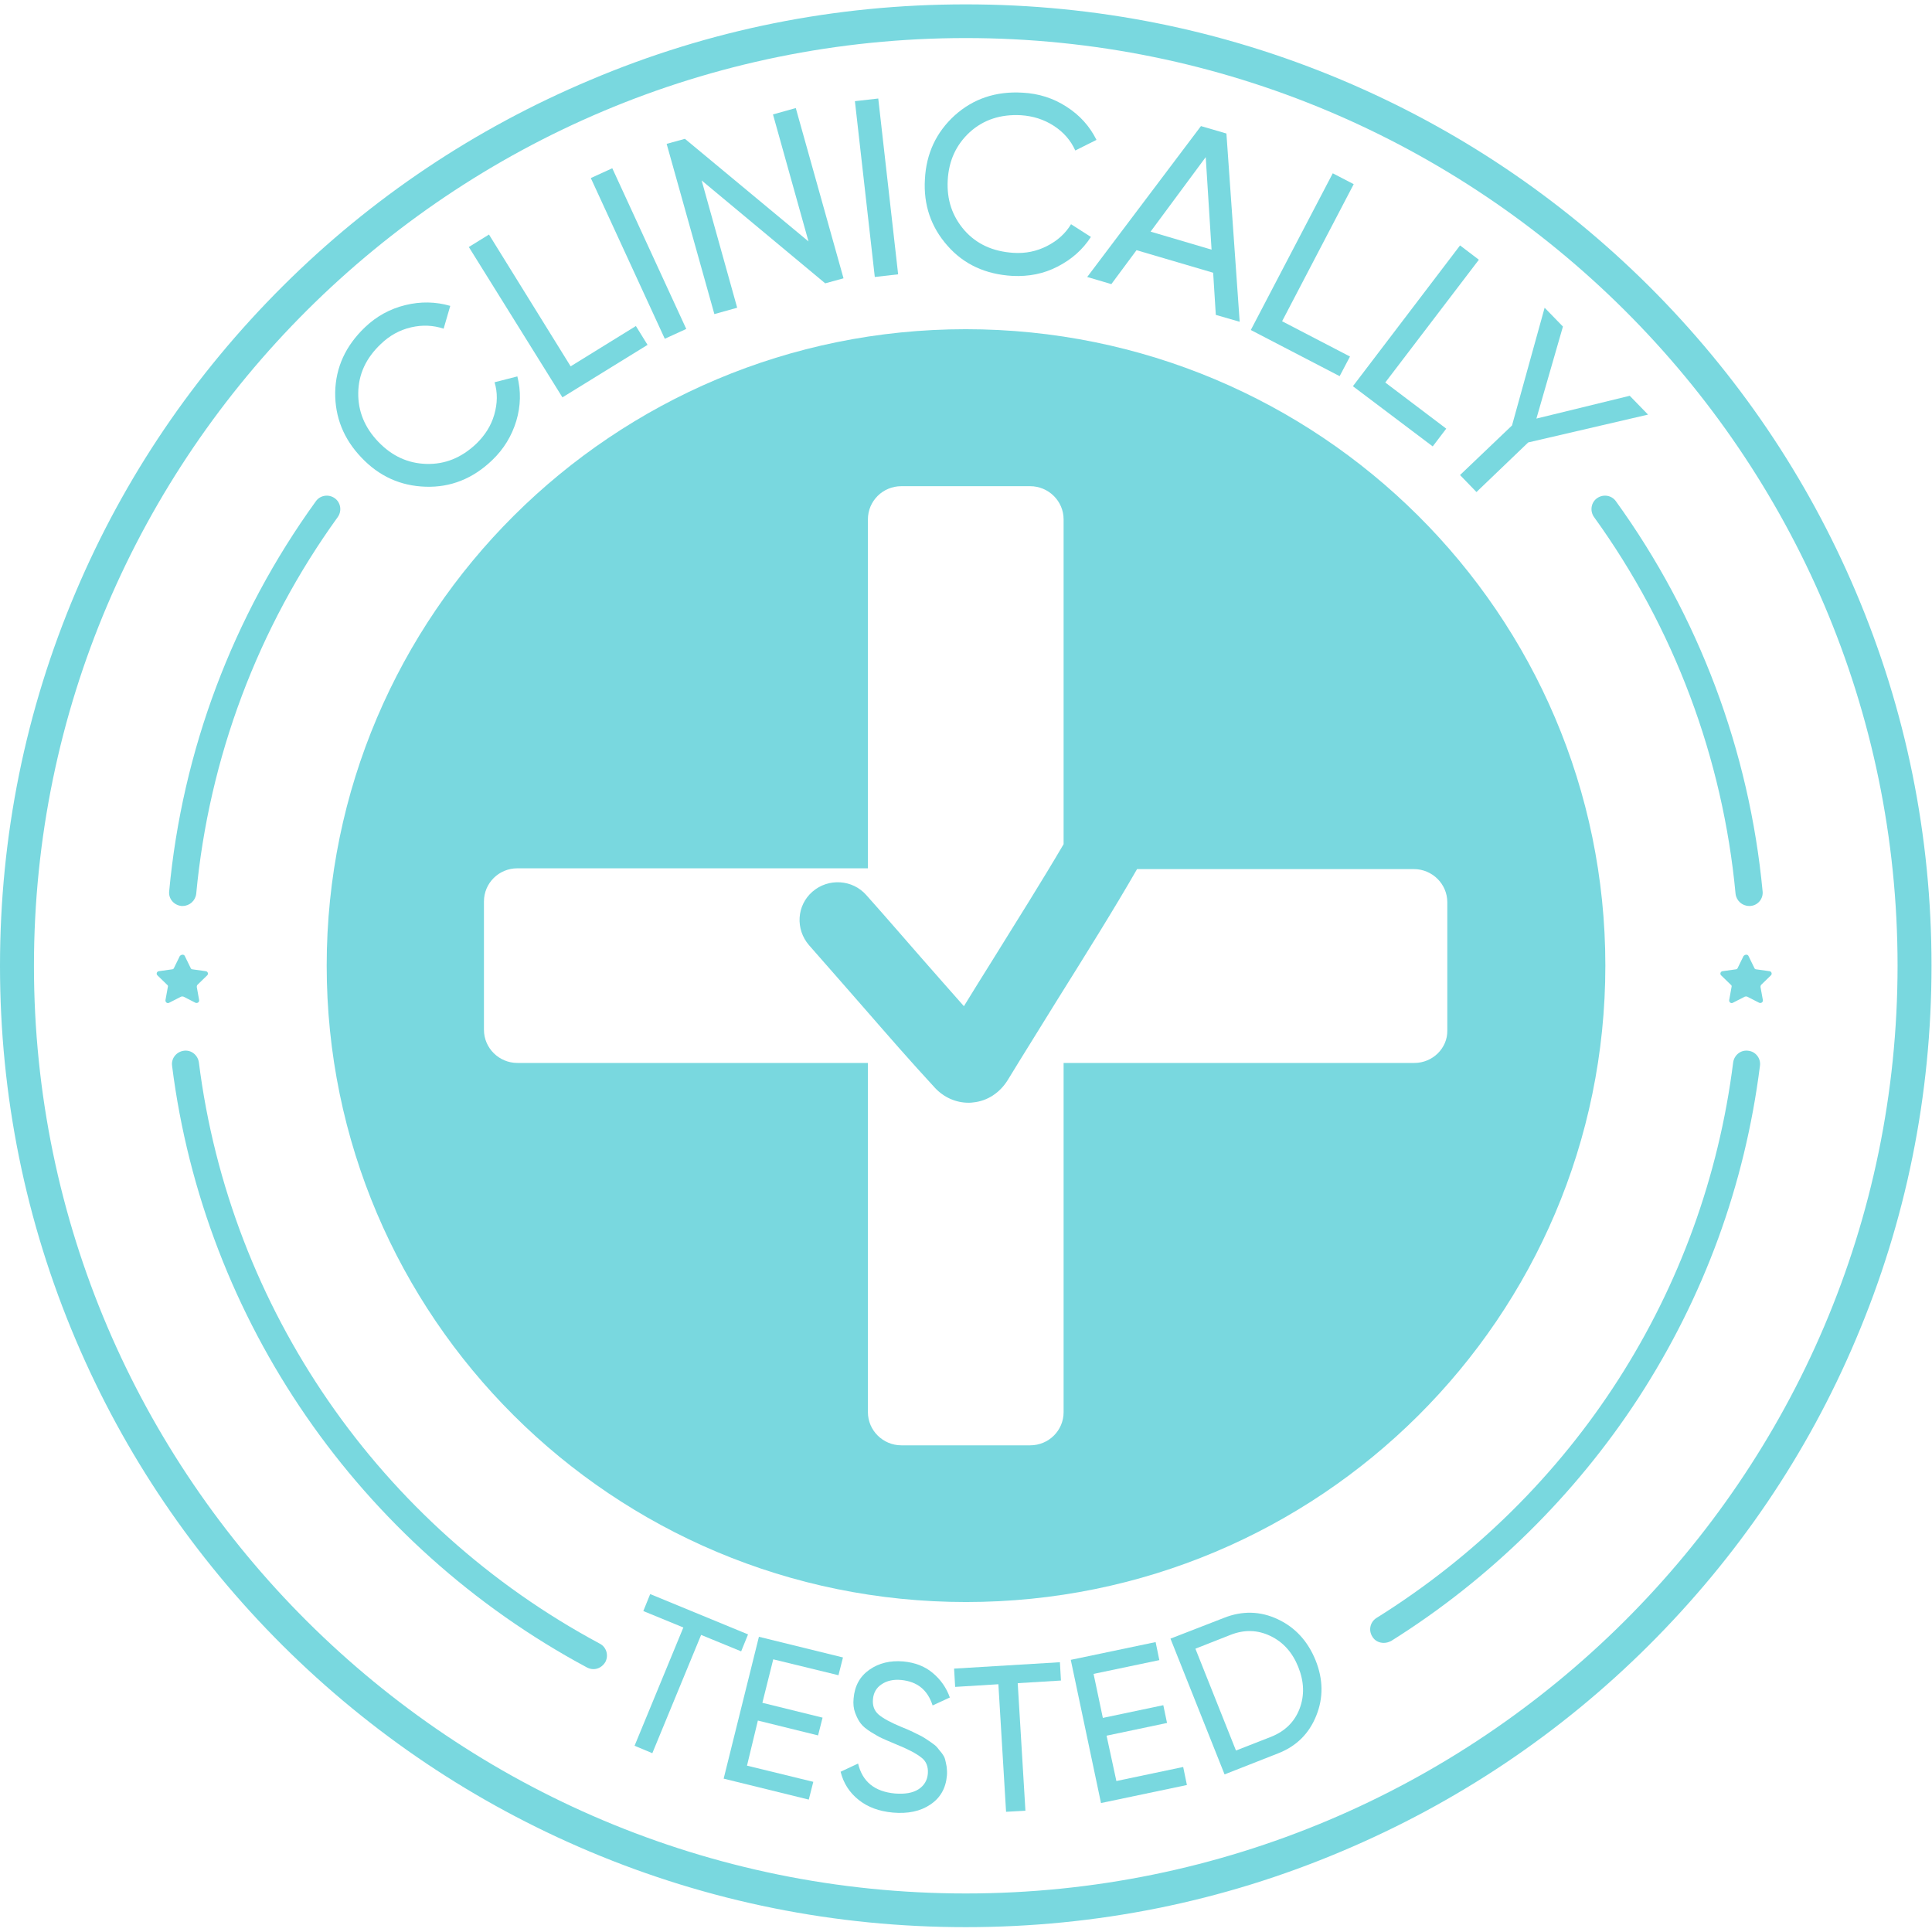 <svg xmlns="http://www.w3.org/2000/svg" xmlns:xlink="http://www.w3.org/1999/xlink" width="500" zoomAndPan="magnify" viewBox="0 0 375 375" height="500" preserveAspectRatio="xMidYMid meet" version="1.2"><defs><clipPath id="c7d2037226"><path d="M 0 0.703 L 375 0.703 L 375 374.203 L 0 374.203 Z M 0 0.703 "/></clipPath></defs><g id="95589aa048"><g clip-rule="nonzero" clip-path="url(#c7d2037226)"><path style=" stroke:none;fill-rule:nonzero;fill:#79d8df;fill-opacity:1;" d="M 187.453 374.059 C 162.129 374.059 137.578 369.117 114.469 359.387 C 92.133 349.969 72.109 336.535 54.867 319.395 C 37.676 302.258 24.141 282.285 14.719 260.102 C 4.941 237.094 0 212.648 0 187.48 C 0 162.309 4.941 137.863 14.719 114.855 C 24.141 92.621 37.676 72.703 54.867 55.562 C 72.059 38.422 92.133 24.988 114.469 15.57 C 137.629 5.738 162.18 0.848 187.453 0.848 C 212.777 0.848 237.328 5.789 260.438 15.52 C 282.773 24.938 302.797 38.371 320.039 55.512 C 337.23 72.648 350.766 92.621 360.184 114.805 C 369.965 137.809 374.906 162.258 374.906 187.426 C 374.906 212.598 369.965 237.043 360.184 260.051 C 350.766 282.285 337.23 302.203 320.039 319.344 C 302.848 336.484 282.773 349.918 260.438 359.336 C 237.328 369.117 212.777 374.059 187.453 374.059 Z M 187.453 7.387 C 87.703 7.387 6.59 88.195 6.59 187.48 C 6.59 286.766 87.758 367.52 187.453 367.52 C 287.148 367.52 368.316 286.711 368.316 187.426 C 368.316 88.141 287.203 7.387 187.453 7.387 Z M 187.453 7.387 "/></g><path style=" stroke:none;fill-rule:nonzero;fill:#79d8df;fill-opacity:1;" d="M 268.57 318.883 C 267.695 318.883 266.82 318.469 266.355 317.645 C 265.586 316.41 265.945 314.816 267.18 314.043 C 305.574 290.059 330.797 250.734 336.406 206.215 C 336.613 204.773 337.898 203.742 339.34 203.949 C 340.781 204.105 341.812 205.441 341.605 206.883 C 338.672 230.043 330.746 251.715 318.031 271.324 C 305.73 290.211 289.156 306.527 270.012 318.52 C 269.496 318.777 269.031 318.883 268.57 318.883 Z M 268.57 318.883 "/><path style=" stroke:none;fill-rule:nonzero;fill:#79d8df;fill-opacity:1;" d="M 339.496 175.848 C 338.156 175.848 337.023 174.816 336.871 173.48 C 334.398 147.125 324.93 121.855 309.387 100.34 C 308.562 99.156 308.82 97.508 310.004 96.688 C 311.188 95.863 312.832 96.121 313.656 97.305 C 329.715 119.539 339.547 145.738 342.121 173.016 C 342.273 174.457 341.191 175.742 339.754 175.848 C 339.648 175.848 339.598 175.848 339.496 175.848 Z M 339.496 175.848 "/><path style=" stroke:none;fill-rule:nonzero;fill:#79d8df;fill-opacity:1;" d="M 35.461 175.848 C 35.359 175.848 35.309 175.848 35.207 175.848 C 33.766 175.691 32.684 174.457 32.836 173.016 C 35.359 145.738 45.191 119.59 61.301 97.305 C 62.125 96.121 63.77 95.863 64.953 96.688 C 66.137 97.508 66.395 99.156 65.574 100.34 C 50.027 121.855 40.559 147.125 38.086 173.48 C 37.934 174.816 36.801 175.848 35.461 175.848 Z M 35.461 175.848 "/><path style=" stroke:none;fill-rule:nonzero;fill:#79d8df;fill-opacity:1;" d="M 115.188 323.977 C 114.777 323.977 114.367 323.875 113.953 323.668 C 69.742 299.941 39.633 256.293 33.402 206.883 C 33.199 205.441 34.227 204.156 35.668 203.949 C 37.109 203.742 38.395 204.773 38.602 206.215 C 44.625 253.977 73.703 296.133 116.426 319.035 C 117.711 319.703 118.176 321.301 117.504 322.586 C 116.992 323.461 116.117 323.977 115.188 323.977 Z M 115.188 323.977 "/><path style=" stroke:none;fill-rule:nonzero;fill:#79d8df;fill-opacity:1;" d="M 95.527 89.324 C 91.77 92.93 87.445 94.629 82.609 94.473 C 77.77 94.32 73.602 92.465 70.152 88.812 C 66.703 85.207 65.008 80.988 65.059 76.148 C 65.16 71.312 67.066 67.141 70.824 63.539 C 73.086 61.379 75.711 59.938 78.699 59.215 C 81.633 58.496 84.566 58.547 87.395 59.371 L 86.109 63.797 C 84.102 63.129 81.992 63.023 79.777 63.539 C 77.566 64.055 75.609 65.137 73.91 66.781 C 71.027 69.512 69.586 72.648 69.535 76.254 C 69.484 79.805 70.77 82.996 73.449 85.773 C 76.074 88.504 79.16 89.945 82.762 90.047 C 86.367 90.148 89.559 88.863 92.441 86.137 C 94.137 84.488 95.32 82.637 95.941 80.473 C 96.559 78.312 96.609 76.203 95.992 74.195 L 100.418 73.062 C 101.137 75.891 101.086 78.773 100.211 81.707 C 99.336 84.59 97.793 87.164 95.527 89.324 Z M 95.527 89.324 "/><path style=" stroke:none;fill-rule:nonzero;fill:#79d8df;fill-opacity:1;" d="M 110.762 71.105 L 123.426 63.281 L 125.688 66.938 L 109.168 77.129 L 91 47.945 L 94.91 45.523 Z M 110.762 71.105 "/><path style=" stroke:none;fill-rule:nonzero;fill:#79d8df;fill-opacity:1;" d="M 114.676 34.562 L 118.844 32.656 L 133.203 63.848 L 129.035 65.754 Z M 114.676 34.562 "/><path style=" stroke:none;fill-rule:nonzero;fill:#79d8df;fill-opacity:1;" d="M 150.035 22.211 L 154.461 20.973 L 163.727 54.02 L 160.176 54.996 L 136.188 35.023 L 143.086 59.73 L 138.66 60.965 L 129.395 27.922 L 132.945 26.945 L 156.93 46.863 Z M 150.035 22.211 "/><path style=" stroke:none;fill-rule:nonzero;fill:#79d8df;fill-opacity:1;" d="M 165.938 19.637 L 170.469 19.121 L 174.328 53.246 L 169.797 53.762 Z M 165.938 19.637 "/><path style=" stroke:none;fill-rule:nonzero;fill:#79d8df;fill-opacity:1;" d="M 196.512 53.555 C 191.312 53.246 187.094 51.34 183.902 47.688 C 180.711 44.086 179.219 39.762 179.527 34.77 C 179.785 29.777 181.738 25.656 185.293 22.414 C 188.895 19.172 193.27 17.68 198.469 17.988 C 201.605 18.145 204.488 19.07 207.012 20.715 C 209.586 22.363 211.488 24.473 212.828 27.152 L 208.711 29.211 C 207.836 27.254 206.445 25.656 204.539 24.422 C 202.637 23.188 200.527 22.52 198.16 22.363 C 194.195 22.156 190.902 23.238 188.227 25.656 C 185.602 28.078 184.16 31.164 183.953 34.973 C 183.746 38.781 184.828 41.973 187.195 44.703 C 189.562 47.379 192.703 48.82 196.719 49.078 C 199.086 49.23 201.246 48.77 203.254 47.738 C 205.262 46.711 206.805 45.32 207.887 43.52 L 211.746 45.988 C 210.152 48.457 207.988 50.363 205.262 51.754 C 202.586 53.145 199.652 53.707 196.512 53.555 Z M 196.512 53.555 "/><path style=" stroke:none;fill-rule:nonzero;fill:#79d8df;fill-opacity:1;" d="M 235.988 61.121 L 235.473 52.938 L 220.598 48.562 L 215.711 55.148 L 211.027 53.762 L 233.105 24.473 L 238.047 25.914 L 240.621 62.457 Z M 223.328 44.961 L 235.164 48.457 L 234.031 30.496 Z M 223.328 44.961 "/><path style=" stroke:none;fill-rule:nonzero;fill:#79d8df;fill-opacity:1;" d="M 248.855 62.355 L 262.031 69.203 L 260.023 73.012 L 242.781 64.055 L 258.688 33.637 L 262.754 35.746 Z M 248.855 62.355 "/><path style=" stroke:none;fill-rule:nonzero;fill:#79d8df;fill-opacity:1;" d="M 268.879 74.246 L 280.715 83.199 L 278.09 86.648 L 262.598 74.965 L 283.395 47.637 L 287.047 50.414 Z M 268.879 74.246 "/><path style=" stroke:none;fill-rule:nonzero;fill:#79d8df;fill-opacity:1;" d="M 319.883 80.473 L 296.621 85.879 L 286.582 95.504 L 283.391 92.207 L 293.48 82.582 L 299.812 59.73 L 303.363 63.387 L 298.215 81.246 L 316.332 76.82 Z M 319.883 80.473 "/><path style=" stroke:none;fill-rule:nonzero;fill:#79d8df;fill-opacity:1;" d="M 145.195 317.234 L 143.859 320.527 L 136.086 317.336 L 126.617 340.293 L 123.168 338.852 L 132.637 315.895 L 124.867 312.703 L 126.203 309.41 Z M 145.195 317.234 "/><path style=" stroke:none;fill-rule:nonzero;fill:#79d8df;fill-opacity:1;" d="M 144.992 342.711 L 157.859 345.852 L 156.984 349.301 L 140.461 345.234 L 147.305 317.699 L 163.621 321.711 L 162.746 325.16 L 150.086 322.074 L 147.977 330.512 L 159.66 333.395 L 158.785 336.844 L 147.102 333.961 Z M 144.992 342.711 "/><path style=" stroke:none;fill-rule:nonzero;fill:#79d8df;fill-opacity:1;" d="M 173.297 351.82 C 170.621 351.566 168.461 350.793 166.66 349.352 C 164.91 347.961 163.727 346.16 163.16 343.895 L 166.555 342.301 C 167.379 345.801 169.746 347.754 173.711 348.117 C 175.668 348.27 177.16 348.012 178.293 347.293 C 179.371 346.57 179.988 345.594 180.094 344.254 C 180.195 342.918 179.785 341.836 178.805 341.117 C 177.828 340.344 176.18 339.469 173.863 338.543 C 172.734 338.078 171.805 337.668 171.238 337.41 C 170.621 337.152 169.902 336.691 169.027 336.176 C 168.152 335.609 167.484 335.094 167.07 334.527 C 166.66 334.012 166.301 333.293 165.988 332.469 C 165.68 331.645 165.578 330.719 165.68 329.691 C 165.887 327.219 166.918 325.367 168.77 324.078 C 170.621 322.793 172.785 322.277 175.305 322.484 C 177.57 322.691 179.477 323.41 181.02 324.699 C 182.562 325.984 183.695 327.578 184.363 329.484 L 181.02 331.027 C 180.043 327.992 178.035 326.395 174.945 326.086 C 173.402 325.934 172.113 326.242 171.137 326.91 C 170.109 327.578 169.543 328.559 169.438 329.844 C 169.336 331.078 169.695 332.059 170.52 332.777 C 171.344 333.5 172.836 334.32 174.945 335.195 C 175.719 335.508 176.234 335.711 176.543 335.867 C 176.852 336.02 177.363 336.227 178.035 336.586 C 178.703 336.895 179.168 337.152 179.477 337.359 C 179.785 337.566 180.195 337.82 180.711 338.184 C 181.227 338.543 181.637 338.852 181.895 339.16 C 182.152 339.469 182.41 339.828 182.77 340.242 C 183.078 340.652 183.336 341.066 183.438 341.477 C 183.543 341.887 183.645 342.352 183.746 342.918 C 183.797 343.434 183.852 344 183.797 344.617 C 183.594 347.086 182.512 348.992 180.555 350.277 C 178.652 351.566 176.234 352.078 173.297 351.82 Z M 173.297 351.82 "/><path style=" stroke:none;fill-rule:nonzero;fill:#79d8df;fill-opacity:1;" d="M 205.727 322.637 L 205.93 326.191 L 197.539 326.703 L 199.035 351.461 L 195.277 351.668 L 193.785 326.91 L 185.395 327.426 L 185.188 323.875 Z M 205.727 322.637 "/><path style=" stroke:none;fill-rule:nonzero;fill:#79d8df;fill-opacity:1;" d="M 216.688 345.695 L 229.656 342.969 L 230.379 346.469 L 213.703 349.969 L 207.836 322.176 L 224.305 318.727 L 225.027 322.227 L 212.262 324.902 L 214.062 333.445 L 225.797 330.977 L 226.52 334.426 L 214.785 336.895 Z M 216.688 345.695 "/><path style=" stroke:none;fill-rule:nonzero;fill:#79d8df;fill-opacity:1;" d="M 237.531 314.043 C 241.137 312.602 244.637 312.703 248.031 314.301 C 251.43 315.895 253.848 318.574 255.34 322.227 C 256.836 325.934 256.887 329.535 255.496 332.984 C 254.105 336.484 251.637 338.953 248.031 340.344 L 237.688 344.41 L 227.188 318.059 Z M 246.746 337.102 C 249.422 336.02 251.277 334.219 252.254 331.645 C 253.23 329.07 253.129 326.395 251.996 323.566 C 250.863 320.734 249.062 318.727 246.59 317.543 C 244.121 316.359 241.547 316.258 238.82 317.336 L 232.027 320.012 L 239.902 339.777 Z M 246.746 337.102 "/><path style=" stroke:none;fill-rule:nonzero;fill:#79d8df;fill-opacity:1;" d="M 187.453 63.898 C 118.945 63.898 63.41 119.23 63.41 187.426 C 63.41 255.625 118.945 310.953 187.504 310.953 C 256.062 310.953 311.598 255.676 311.598 187.426 C 311.598 119.18 256.012 63.898 187.453 63.898 Z M 274.539 206.316 L 206.445 206.316 L 206.445 274.102 C 206.445 277.652 203.562 280.535 199.961 280.535 L 174.945 280.535 C 171.395 280.535 168.461 277.652 168.461 274.102 L 168.461 206.316 L 100.418 206.316 C 96.867 206.316 93.934 203.434 93.934 199.883 L 93.934 174.973 C 93.934 171.422 96.816 168.539 100.418 168.539 L 168.461 168.539 L 168.461 100.805 C 168.461 97.254 171.344 94.371 174.945 94.371 L 199.961 94.371 C 203.512 94.371 206.445 97.254 206.445 100.805 L 206.445 163.855 C 202.277 170.957 197.387 178.73 192.652 186.348 C 190.797 189.281 188.945 192.316 187.094 195.301 C 184.469 192.367 181.895 189.383 178.754 185.832 C 175.77 182.434 172.422 178.523 168.152 173.738 C 165.477 170.699 160.793 170.391 157.703 173.066 C 154.613 175.742 154.359 180.375 157.035 183.465 C 161.254 188.25 164.602 192.109 167.586 195.508 C 172.836 201.531 176.594 205.855 181.43 211.102 C 183.18 213.008 185.547 214.039 187.969 214.039 C 188.277 214.039 188.535 214.039 188.844 213.984 C 191.621 213.727 194.043 212.133 195.586 209.664 C 198.621 204.668 201.969 199.367 205.16 194.172 C 210.562 185.523 216.121 176.672 220.703 168.691 L 274.438 168.691 C 277.988 168.691 280.922 171.574 280.922 175.125 L 280.922 200.039 C 280.973 203.434 278.09 206.316 274.539 206.316 Z M 274.539 206.316 "/><path style=" stroke:none;fill-rule:nonzero;fill:#79d8df;fill-opacity:1;" d="M 35.875 185.574 L 37.008 187.891 C 37.059 188.047 37.211 188.148 37.367 188.148 L 39.941 188.508 C 40.352 188.559 40.508 189.074 40.199 189.332 L 38.344 191.133 C 38.242 191.234 38.191 191.391 38.191 191.547 L 38.652 194.117 C 38.707 194.531 38.293 194.789 37.934 194.633 L 35.617 193.449 C 35.461 193.398 35.309 193.398 35.152 193.449 L 32.836 194.633 C 32.477 194.84 32.066 194.531 32.117 194.117 L 32.582 191.547 C 32.633 191.391 32.582 191.234 32.426 191.133 L 30.574 189.332 C 30.266 189.074 30.418 188.559 30.832 188.508 L 33.402 188.148 C 33.559 188.148 33.711 188.047 33.766 187.891 L 34.898 185.574 C 35.207 185.215 35.719 185.215 35.875 185.574 Z M 35.875 185.574 "/><path style=" stroke:none;fill-rule:nonzero;fill:#79d8df;fill-opacity:1;" d="M 339.391 185.574 L 340.523 187.891 C 340.574 188.047 340.73 188.148 340.883 188.148 L 343.457 188.508 C 343.871 188.559 344.023 189.074 343.715 189.332 L 341.863 191.133 C 341.758 191.234 341.707 191.391 341.707 191.547 L 342.172 194.117 C 342.223 194.531 341.812 194.789 341.449 194.633 L 339.133 193.449 C 338.98 193.398 338.824 193.398 338.672 193.449 L 336.355 194.633 C 335.996 194.84 335.582 194.531 335.633 194.117 L 336.098 191.547 C 336.148 191.391 336.098 191.234 335.941 191.133 L 334.09 189.332 C 333.781 189.074 333.938 188.559 334.348 188.508 L 336.922 188.148 C 337.074 188.148 337.23 188.047 337.281 187.891 L 338.414 185.574 C 338.723 185.215 339.238 185.215 339.391 185.574 Z M 339.391 185.574 "/></g></svg>